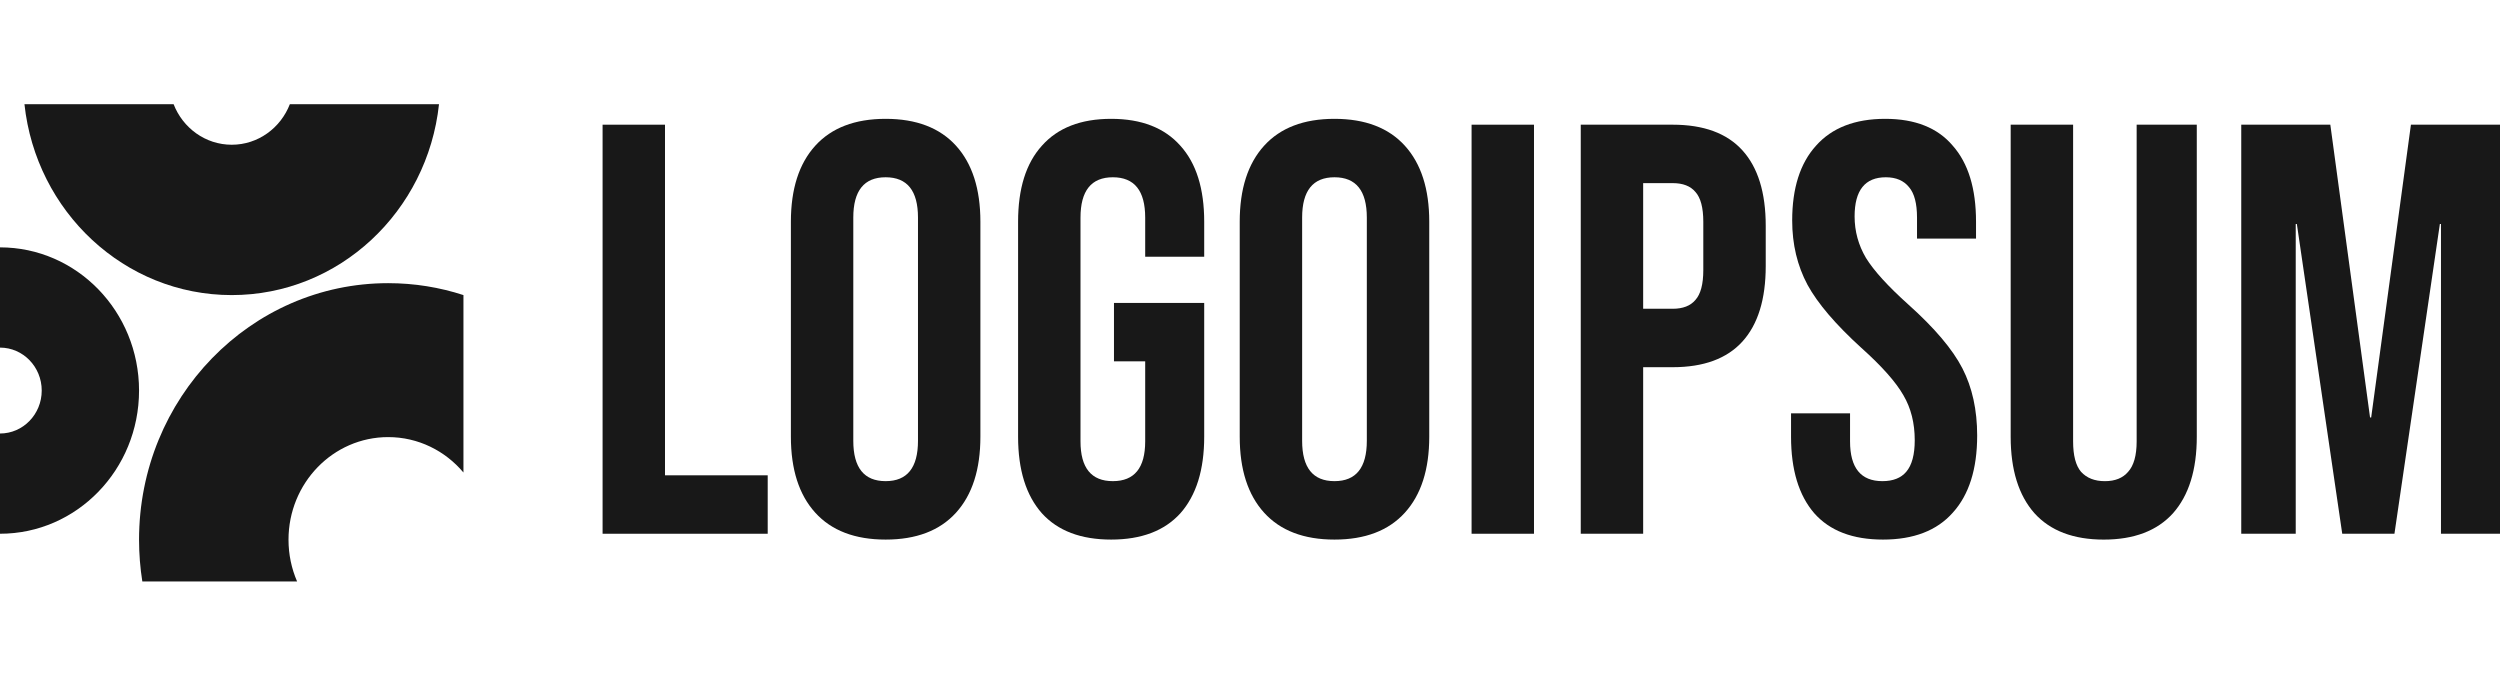 <svg xmlns="http://www.w3.org/2000/svg" width="144" height="39" viewBox="0 0 144 39" fill="none"><g opacity="0.96"><path d="M34.709 7.182H38.304V27.378H44.22V30.744H34.709V7.182Z" fill="#0F0F0F"></path><path d="M51.013 31.08C49.248 31.08 47.897 30.564 46.96 29.532C46.023 28.5 45.555 27.041 45.555 25.156V12.769C45.555 10.884 46.023 9.425 46.96 8.393C47.897 7.361 49.248 6.845 51.013 6.845C52.778 6.845 54.129 7.361 55.066 8.393C56.002 9.425 56.471 10.884 56.471 12.769V25.156C56.471 27.041 56.002 28.5 55.066 29.532C54.129 30.564 52.778 31.08 51.013 31.08ZM51.013 27.714C52.255 27.714 52.876 26.94 52.876 25.392V12.533C52.876 10.985 52.255 10.211 51.013 10.211C49.771 10.211 49.15 10.985 49.15 12.533V25.392C49.15 26.94 49.771 27.714 51.013 27.714Z" fill="#0F0F0F"></path><path d="M64.002 31.08C62.259 31.08 60.929 30.575 60.014 29.566C59.099 28.533 58.642 27.063 58.642 25.156V12.769C58.642 10.861 59.099 9.403 60.014 8.393C60.929 7.361 62.259 6.845 64.002 6.845C65.745 6.845 67.074 7.361 67.989 8.393C68.904 9.403 69.362 10.861 69.362 12.769V14.789H65.963V12.533C65.963 10.985 65.342 10.211 64.1 10.211C62.858 10.211 62.237 10.985 62.237 12.533V25.425C62.237 26.951 62.858 27.714 64.1 27.714C65.342 27.714 65.963 26.951 65.963 25.425V20.814H64.165V17.448H69.362V25.156C69.362 27.063 68.904 28.533 67.989 29.566C67.074 30.575 65.745 31.08 64.002 31.08Z" fill="#0F0F0F"></path><path d="M76.866 31.08C75.101 31.08 73.751 30.564 72.814 29.532C71.877 28.5 71.408 27.041 71.408 25.156V12.769C71.408 10.884 71.877 9.425 72.814 8.393C73.751 7.361 75.101 6.845 76.866 6.845C78.631 6.845 79.982 7.361 80.919 8.393C81.856 9.425 82.325 10.884 82.325 12.769V25.156C82.325 27.041 81.856 28.5 80.919 29.532C79.982 30.564 78.631 31.08 76.866 31.08ZM76.866 27.714C78.108 27.714 78.729 26.94 78.729 25.392V12.533C78.729 10.985 78.108 10.211 76.866 10.211C75.624 10.211 75.003 10.985 75.003 12.533V25.392C75.003 26.94 75.624 27.714 76.866 27.714Z" fill="#0F0F0F"></path><path d="M84.763 7.182H88.358V30.744H84.763V7.182Z" fill="#0F0F0F"></path><path d="M91.051 7.182H96.346C98.132 7.182 99.472 7.675 100.366 8.663C101.259 9.65 101.706 11.098 101.706 13.005V15.327C101.706 17.235 101.259 18.682 100.366 19.67C99.472 20.657 98.132 21.151 96.346 21.151H94.646V30.744H91.051V7.182ZM96.346 17.785C96.934 17.785 97.37 17.616 97.653 17.28C97.958 16.943 98.11 16.371 98.11 15.563V12.769C98.11 11.961 97.958 11.389 97.653 11.053C97.37 10.716 96.934 10.548 96.346 10.548H94.646V17.785H96.346Z" fill="#0F0F0F"></path><path d="M108.459 31.08C106.716 31.08 105.398 30.575 104.504 29.566C103.611 28.533 103.164 27.063 103.164 25.156V23.809H106.563V25.425C106.563 26.951 107.184 27.714 108.426 27.714C109.037 27.714 109.494 27.535 109.799 27.176C110.126 26.794 110.289 26.188 110.289 25.358C110.289 24.371 110.072 23.507 109.636 22.766C109.2 22.003 108.394 21.094 107.217 20.04C105.735 18.693 104.7 17.481 104.112 16.404C103.524 15.305 103.23 14.07 103.23 12.702C103.23 10.839 103.687 9.403 104.602 8.393C105.518 7.361 106.847 6.845 108.59 6.845C110.311 6.845 111.608 7.361 112.479 8.393C113.373 9.403 113.819 10.861 113.819 12.769V13.745H110.42V12.533C110.42 11.726 110.268 11.142 109.963 10.783C109.658 10.402 109.211 10.211 108.623 10.211C107.424 10.211 106.825 10.963 106.825 12.466C106.825 13.319 107.043 14.115 107.479 14.856C107.936 15.596 108.753 16.494 109.93 17.549C111.433 18.895 112.468 20.118 113.035 21.218C113.601 22.317 113.885 23.608 113.885 25.089C113.885 27.018 113.416 28.5 112.479 29.532C111.564 30.564 110.224 31.08 108.459 31.08Z" fill="#0F0F0F"></path><path d="M121.176 31.081C119.433 31.081 118.103 30.576 117.188 29.566C116.273 28.534 115.815 27.064 115.815 25.156V7.182H119.411V25.426C119.411 26.233 119.563 26.817 119.868 27.176C120.195 27.535 120.653 27.715 121.241 27.715C121.829 27.715 122.276 27.535 122.581 27.176C122.907 26.817 123.071 26.233 123.071 25.426V7.182H126.535V25.156C126.535 27.064 126.078 28.534 125.163 29.566C124.248 30.576 122.918 31.081 121.176 31.081Z" fill="#0F0F0F"></path><path d="M129.096 7.182H134.227L136.515 24.046H136.58L138.869 7.182H144V30.744H140.6V12.904H140.536L137.92 30.744H134.913L132.299 12.904H132.234V30.744H129.096V7.182Z" fill="#0F0F0F"></path><path d="M0 30.744C4.423 30.744 8.009 27.051 8.009 22.496C8.009 17.941 4.423 14.248 0 14.248V20.022C1.327 20.022 2.403 21.129 2.403 22.496C2.403 23.863 1.327 24.97 0 24.97V30.744Z" fill="#0F0F0F"></path><path d="M26.695 16.997C25.327 16.551 23.869 16.31 22.358 16.31C14.433 16.31 8.009 22.926 8.009 31.088C8.009 31.907 8.074 32.71 8.198 33.493H17.113C16.795 32.758 16.618 31.944 16.618 31.088C16.618 27.823 19.188 25.177 22.358 25.177C24.09 25.177 25.643 25.967 26.695 27.217V16.997Z" fill="#0F0F0F"></path><path d="M1.408 6C2.072 12.186 7.164 16.997 13.348 16.997C19.531 16.997 24.623 12.186 25.287 6H16.696C16.166 7.369 14.867 8.337 13.348 8.337C11.829 8.337 10.53 7.369 9.999 6H1.408Z" fill="#0F0F0F"></path></g></svg>